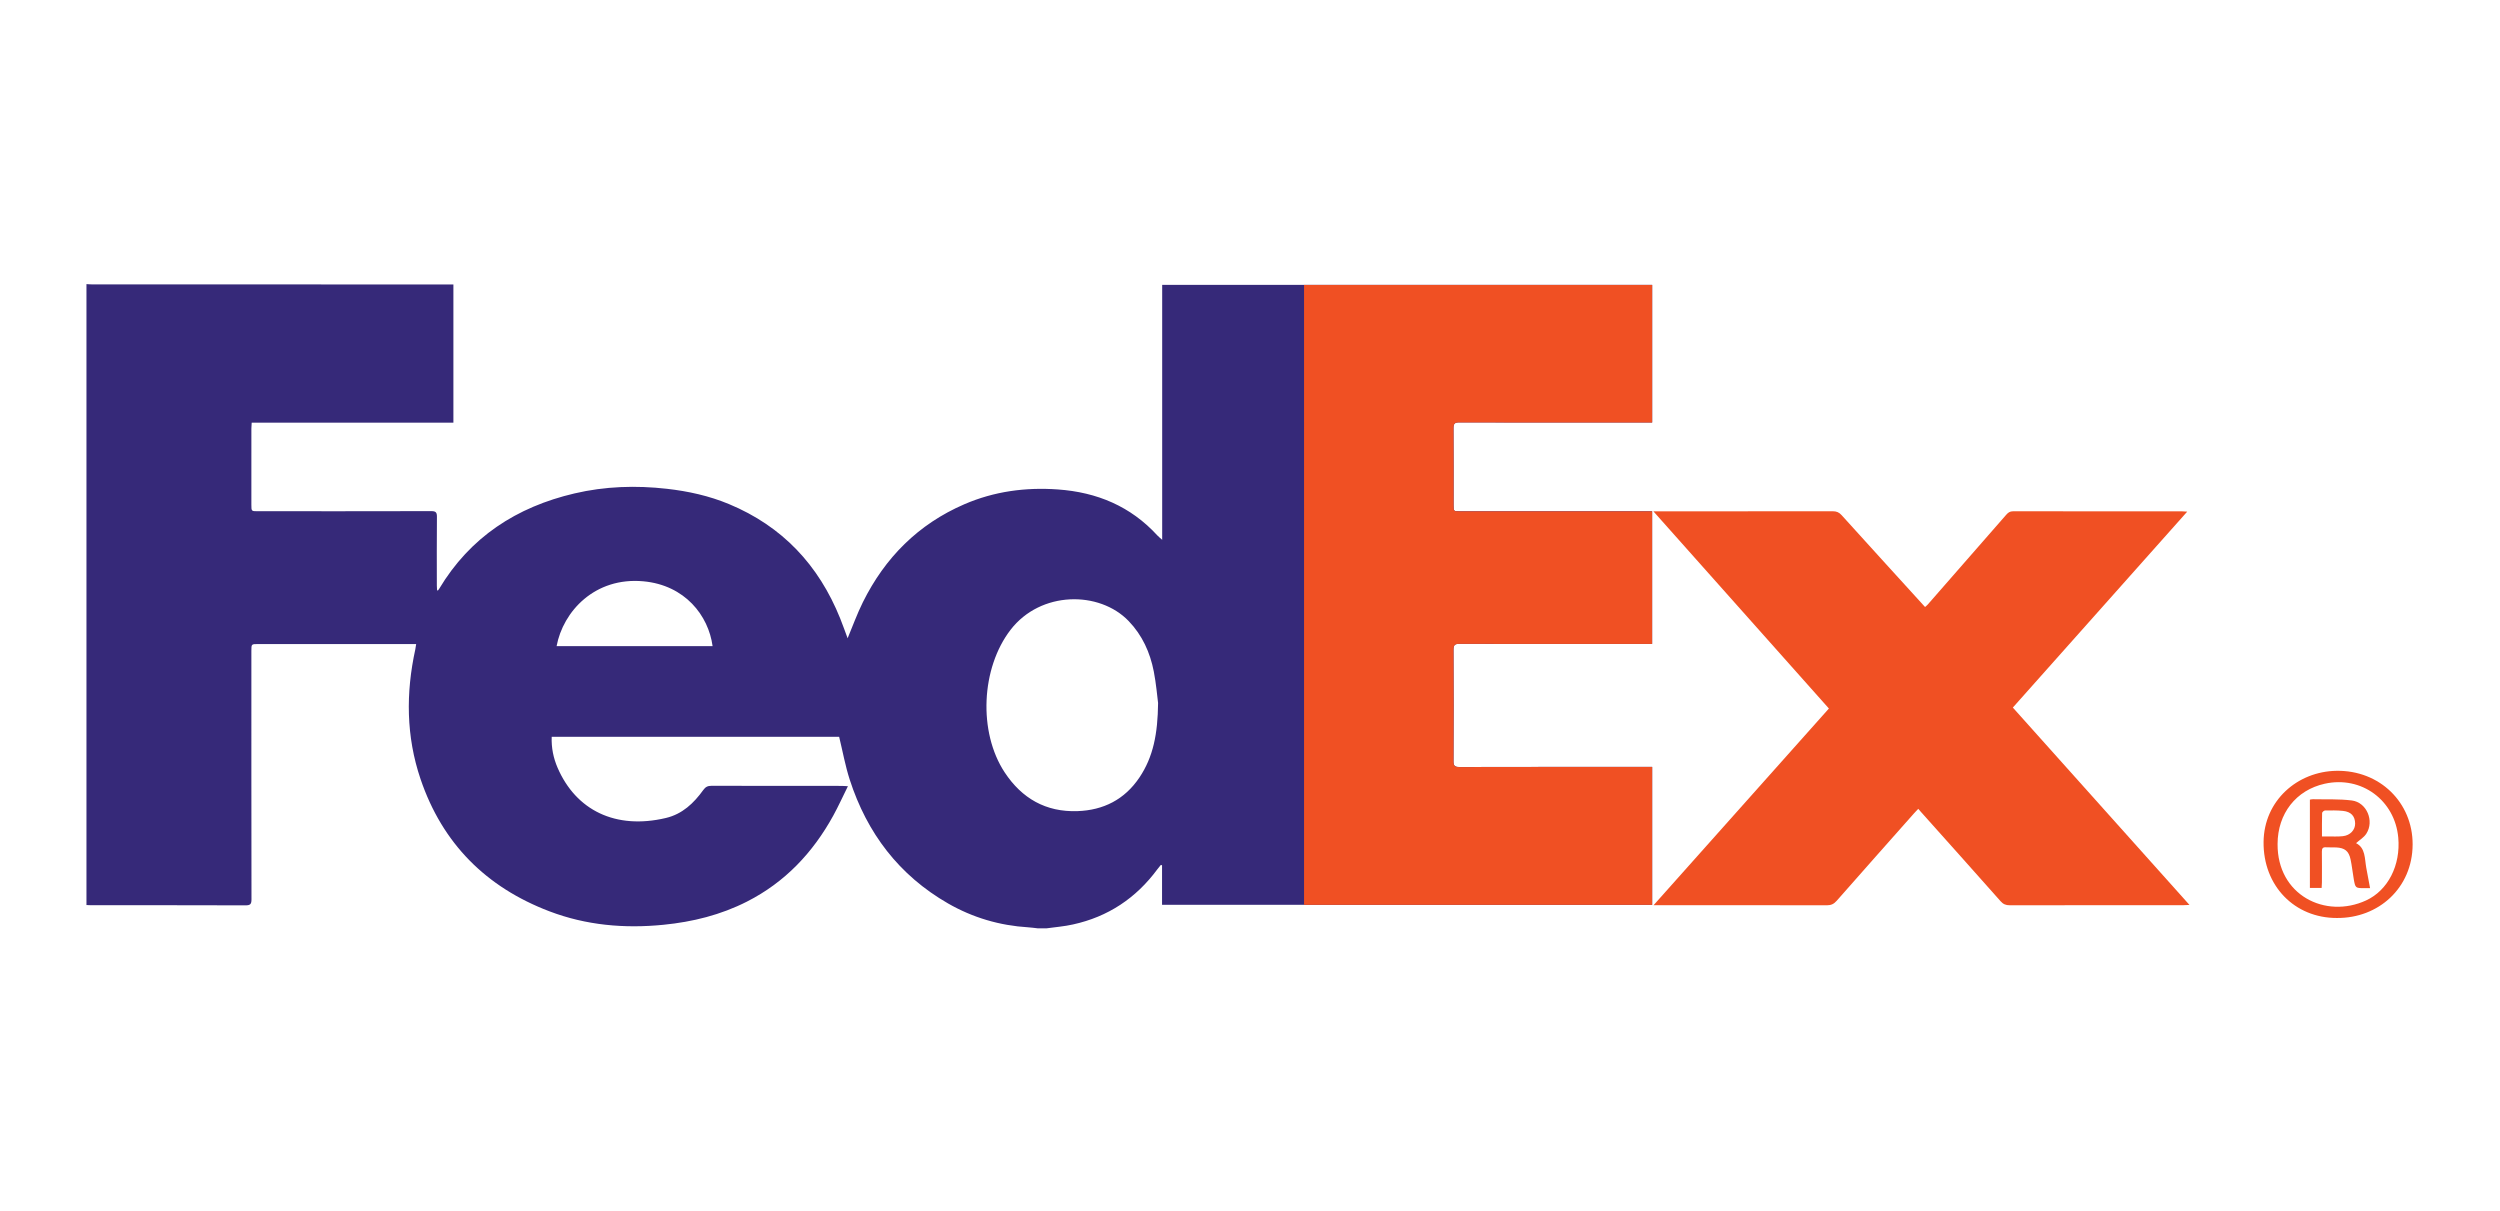 <?xml version="1.0" encoding="utf-8"?>
<!-- Generator: Adobe Illustrator 26.0.1, SVG Export Plug-In . SVG Version: 6.00 Build 0)  -->
<svg version="1.1" id="Layer_1" xmlns="http://www.w3.org/2000/svg" xmlns:xlink="http://www.w3.org/1999/xlink" x="0px" y="0px"
	 viewBox="0 0 2228.99 1080" style="enable-background:new 0 0 2228.99 1080;" xml:space="preserve">
<style type="text/css">
	.st0{fill:#362979;}
	.st1{fill:#F05023;}
</style>
<path class="st0" d="M933.32,827.67c-2.77,0-5.53,0-8.3,0c-2.73-0.3-5.46-0.7-8.2-0.87c-25.53-1.56-49.53-8.64-71.61-21.33
	c-43.68-25.12-72.16-62.68-87.56-110.23c-4.01-12.39-6.31-25.32-9.47-38.32c-84.98,0-170.48,0-256.29,0
	c-0.37,9.79,1.51,18.95,5.24,27.59c16.39,37.96,51.75,55.4,96.54,44.81c14.73-3.48,24.92-13.2,33.41-25.01
	c1.89-2.62,3.85-3.69,7.13-3.68c38.86,0.11,77.71,0.07,116.57,0.08c1.42,0,2.84,0.13,5.22,0.26c-4.6,9.28-8.51,17.95-13.08,26.26
	c-18.14,32.99-42.98,59.36-76.88,76.6c-23.45,11.93-48.47,18.13-74.56,20.71c-34.76,3.45-68.79,0.47-101.56-11.99
	c-56.55-21.5-95.53-60.53-115-118.02c-12.85-37.95-13.14-76.67-4.63-115.61c0.3-1.39,0.46-2.81,0.75-4.68c-2.43,0-4.2,0-5.98,0
	c-44.94,0-89.88,0-134.82,0c-6.12,0-6.12,0-6.12,5.97c0,73.9-0.04,147.8,0.09,221.69c0.01,4.14-1.01,5.33-5.26,5.31
	c-45.91-0.16-91.82-0.1-137.73-0.11c-1.38,0-2.76-0.11-4.14-0.16c0-184.54,0-369.08,0-553.62c1.92,0.1,3.84,0.28,5.77,0.28
	c105.22,0.01,210.45,0.01,315.67,0.01c1.89,0,3.78,0,5.72,0c0,41.36,0,82.13,0,123.23c-60.04,0-119.74,0-179.84,0
	c-0.1,1.91-0.27,3.53-0.27,5.14c-0.02,22.65-0.02,45.3-0.01,67.95c0,5.89,0,5.89,5.72,5.89c51.57,0,103.15,0.05,154.72-0.09
	c4.07-0.01,5.04,1.21,5,5.13c-0.19,20.44-0.1,40.88-0.08,61.32c0,1.42,0.14,2.85,0.21,4.23c0.61,0,0.8,0.05,0.84-0.01
	c0.35-0.43,0.7-0.86,0.98-1.33c27.63-46.21,69.07-73.03,120.72-85.13c27.15-6.36,54.72-7.26,82.41-4.12
	c19.01,2.16,37.58,6.25,55.3,13.62c47.62,19.79,80.02,54.4,99.13,101.88c2.41,5.98,4.53,12.07,6.66,17.76
	c4.49-10.7,8.43-21.73,13.6-32.14c19.73-39.76,49.38-69.58,90.42-87.32c26.62-11.51,54.55-15.29,83.46-13.22
	c34.84,2.49,64.83,14.98,88.67,40.99c1.04,1.13,2.27,2.08,4.32,3.93c0-76.59,0-151.9,0-227.32c145.97,0,291.44,0,436.87,0
	c0,41.07,0,81.74,0,122.7c-2.11,0-3.89,0-5.67,0c-55.45,0-110.89,0.04-166.34-0.08c-3.94-0.01-5.16,1.01-5.13,5.04
	c0.18,22.93,0.09,45.85,0.09,68.78c0,5.42,0.01,5.42,5.39,5.42c55.45,0,110.89,0,166.34,0c1.75,0,3.51,0,5.29,0
	c0,39.71,0,78.83,0,118.25c-2.29,0-4.22,0-6.14,0c-55.17,0-110.34,0.04-165.51-0.08c-4.02-0.01-5.49,0.82-5.46,5.2
	c0.19,33.15,0.19,66.3,0,99.44c-0.03,4.35,1.34,5.2,5.4,5.19c55.45-0.13,110.89-0.09,166.34-0.09c1.76,0,3.52,0,5.4,0
	c0,41.31,0,82.09,0,122.96c-145.71,0-291.08,0-436.99,0c0-11.96,0-23.58,0-35.2c-0.35-0.13-0.69-0.26-1.04-0.39
	c-1.06,1.31-2.16,2.59-3.16,3.95c-18.98,25.71-43.97,42.33-75.24,49.17C948.99,825.98,941.1,826.58,933.32,827.67z M1032.54,626.82
	c-0.76-5.8-1.68-17.1-3.83-28.16c-3.3-16.92-10.23-32.28-22.4-44.93c-26.13-27.16-78.42-27-105.25,7.75
	c-26.35,34.13-29.01,91.23-5.28,127.2c15.3,23.18,36.69,35.47,64.8,34.52c23.26-0.79,42.12-10.35,55.29-29.92
	C1028.28,674.87,1032.25,654.09,1032.54,626.82z M496.26,576.09c46.55,0,92.79,0,139.08,0c-3.63-27.17-24.55-54.39-61.7-57.8
	C530.29,514.31,502.04,545.17,496.26,576.09z"/>
<path class="st1" d="M1474.16,455.91c2.62,0,3.97,0,5.32,0c51.57,0,103.14,0.03,154.71-0.07c3.35-0.01,5.57,1.01,7.81,3.49
	c23.99,26.55,48.1,52.99,72.18,79.47c0.65,0.71,1.3,1.42,2.19,2.4c0.9-0.82,1.74-1.45,2.42-2.23
	c23.29-26.61,46.59-53.22,69.83-79.88c1.71-1.96,3.31-3.25,6.21-3.24c50.33,0.1,100.65,0.07,150.98,0.08c1.08,0,2.16,0.12,4.3,0.25
	c-52.08,58.51-103.6,116.4-155.47,174.68c52.37,58.52,104.63,116.92,157.48,175.97c-2.3,0.1-3.73,0.22-5.17,0.22
	c-51.71,0.01-103.42-0.02-155.12,0.08c-3.47,0.01-5.79-0.96-8.14-3.61c-23.63-26.68-47.42-53.23-71.17-79.81
	c-0.64-0.72-1.26-1.46-2.22-2.57c-1.32,1.41-2.45,2.54-3.5,3.73c-23.09,26.06-46.2,52.09-69.19,78.24c-2.48,2.82-4.94,4.06-8.8,4.05
	c-49.63-0.14-99.27-0.09-148.9-0.09c-1.49,0-2.99,0-5.59,0c52.44-58.83,104.22-116.92,156.31-175.36
	C1578.67,573.31,1526.82,515.06,1474.16,455.91z"/>
<path class="st1" d="M2083.53,818.47c-37.6,0.07-65.78-28.55-65.34-67.85c0.41-36.86,30.15-62.82,65.02-63.37
	c38.47-0.61,68.01,28.2,67.88,65.7C2150.94,791.75,2120.61,818.79,2083.53,818.47z M2030.68,752.44
	c-0.4,45.6,42.62,67.12,78.93,50.37c19.5-8.99,30.91-31.33,28.67-56.02c-3.03-33.38-32.88-55.26-65.53-48.03
	C2047.15,704.42,2030.75,725.35,2030.68,752.44z"/>
<path class="st1" d="M2069.97,791.66c-3.62,0-6.88,0-10.48,0c0-26.21,0-52.34,0-78.71c0.9-0.13,1.82-0.39,2.74-0.37
	c11.58,0.27,23.27-0.33,34.7,1.13c13.28,1.7,20.19,18.31,12.86,29.63c-2.18,3.36-6.04,5.63-9.14,8.41c8.51,4.3,7.6,13.75,9.14,22.16
	c1.09,5.93,2.22,11.86,3.36,17.96c-1.5,0-3.15,0-4.8,0c-8.27,0-8.33,0.01-9.77-8.2c-1.02-5.83-1.59-11.75-2.84-17.53
	c-1.61-7.38-5.2-10.18-12.73-10.57c-3.03-0.16-6.09,0.1-9.11-0.13c-3.03-0.23-3.75,1.13-3.72,3.87c0.11,9.11,0.05,18.21,0.03,27.32
	C2070.19,788.25,2070.05,789.86,2069.97,791.66z M2070.26,745.79c2.01,0,3.5,0.01,4.99,0c4.55-0.05,9.13,0.24,13.63-0.25
	c6.63-0.73,11.05-5.62,10.95-11.37c-0.12-6.49-3.62-10.42-10.79-11.17c-5.32-0.56-10.72-0.45-16.09-0.36
	c-0.91,0.01-2.55,1.41-2.57,2.21C2070.17,731.68,2070.26,738.53,2070.26,745.79z"/>
<path class="st1" d="M1162.7,806.77c103.5,0,206.85,0,310.37,0c0-40.87,0-81.64,0-122.96c-1.89,0-3.64,0-5.4,0
	c-55.45,0-110.89-0.04-166.34,0.09c-4.06,0.01-5.43-0.84-5.4-5.19c0.19-33.15,0.19-66.3,0-99.44c-0.02-4.38,1.44-5.21,5.46-5.2
	c55.17,0.12,110.34,0.08,165.51,0.08c1.93,0,3.85,0,6.14,0c0-39.42,0-78.54,0-118.25c-1.78,0-3.53,0-5.29,0
	c-55.45,0-110.89,0-166.34,0c-5.37,0-5.38-0.01-5.39-5.42c-0.01-22.93,0.09-45.86-0.09-68.78c-0.03-4.03,1.19-5.05,5.13-5.04
	c55.45,0.12,110.89,0.08,166.34,0.08c1.78,0,3.56,0,5.67,0c0-40.97,0-81.63,0-122.7c-103.38,0-206.79,0-310.38,0V806.77z"/>
</svg>
